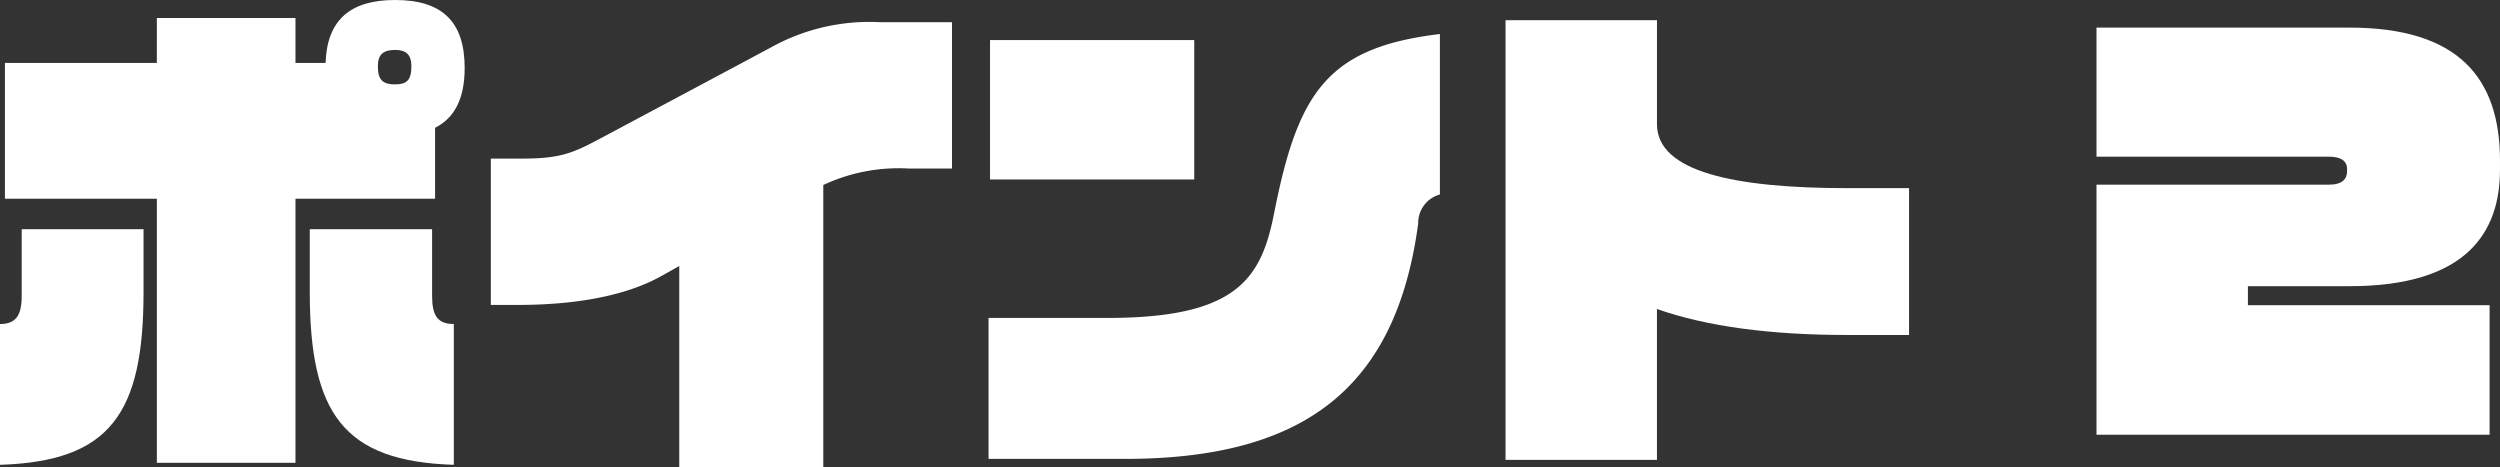 <svg xmlns="http://www.w3.org/2000/svg" width="214" height="40" viewBox="0 0 214 40"><rect x="0" y="0" width="214" height="40" fill="#333333" stroke="none"/><g data-name="グループ 3653" fill="#fff"><path data-name="パス 3560" d="M0 39.788V27.737c1.351 0 1.858-.727 1.858-2.393v-5.727h10.429V25c0 10.429-2.871 14.49-12.287 14.788m37.242-28.847v6.069H25.293v22.607H13.427V17.01H.422V5.385h13.005V1.539h11.866v3.846h2.575C27.995 1.71 29.979 0 33.822 0c4.011 0 5.953 1.838 5.953 5.812 0 2.607-.845 4.274-2.534 5.128M26.517 25v-5.383h10.471v5.727c0 1.666.464 2.393 1.858 2.393v12.051C29.43 39.49 26.517 35.429 26.517 25m7.305-20.726c-1.013 0-1.478.385-1.478 1.41 0 1.2.464 1.539 1.478 1.539.971 0 1.393-.342 1.393-1.539 0-1.026-.465-1.41-1.393-1.41"/><path data-name="パス 3561" d="M77.779 14.425a15.208 15.208 0 0 0-7.305 1.411V40H58.145V22.767l-1.52.855c-2.2 1.24-6 2.48-12.33 2.48h-2.28V13.574h2.787c3.462 0 4.475-.6 7.051-1.967l14.1-7.526A17.345 17.345 0 0 1 75.327 1.9h6.164v12.525Z"/><path data-name="パス 3562" d="M121.398 19.128c-1.9 14.163-9.839 20.153-25.124 20.153H84.62V27.215h10.176c11.062 0 13.173-3.337 14.272-8.985 2.026-10.226 4.475-14.162 14.187-15.317v13.734a2.525 2.525 0 0 0-1.858 2.481m-36.651-15.7h17.481v11.936h-17.48Z"/><path data-name="パス 3563" d="M158.135 28.674c-6.587 0-12.034-.726-16.3-2.223v12.915h-12.961V1.731h12.963v8.9c0 4.063 6.587 5.474 16.3 5.474h5.278v12.569Z"/><path data-name="パス 3564" d="M201.121 24.498h-8.7v1.627h20.689v11.088h-33.65V15.807h19.888c1.14 0 1.562-.47 1.562-1.155v-.171c0-.728-.549-1.07-1.562-1.07H179.46V2.364h21.661c9.205 0 12.878 4.2 12.878 11.388v.77c0 5.266-2.745 9.975-12.878 9.975"/></g></svg>
